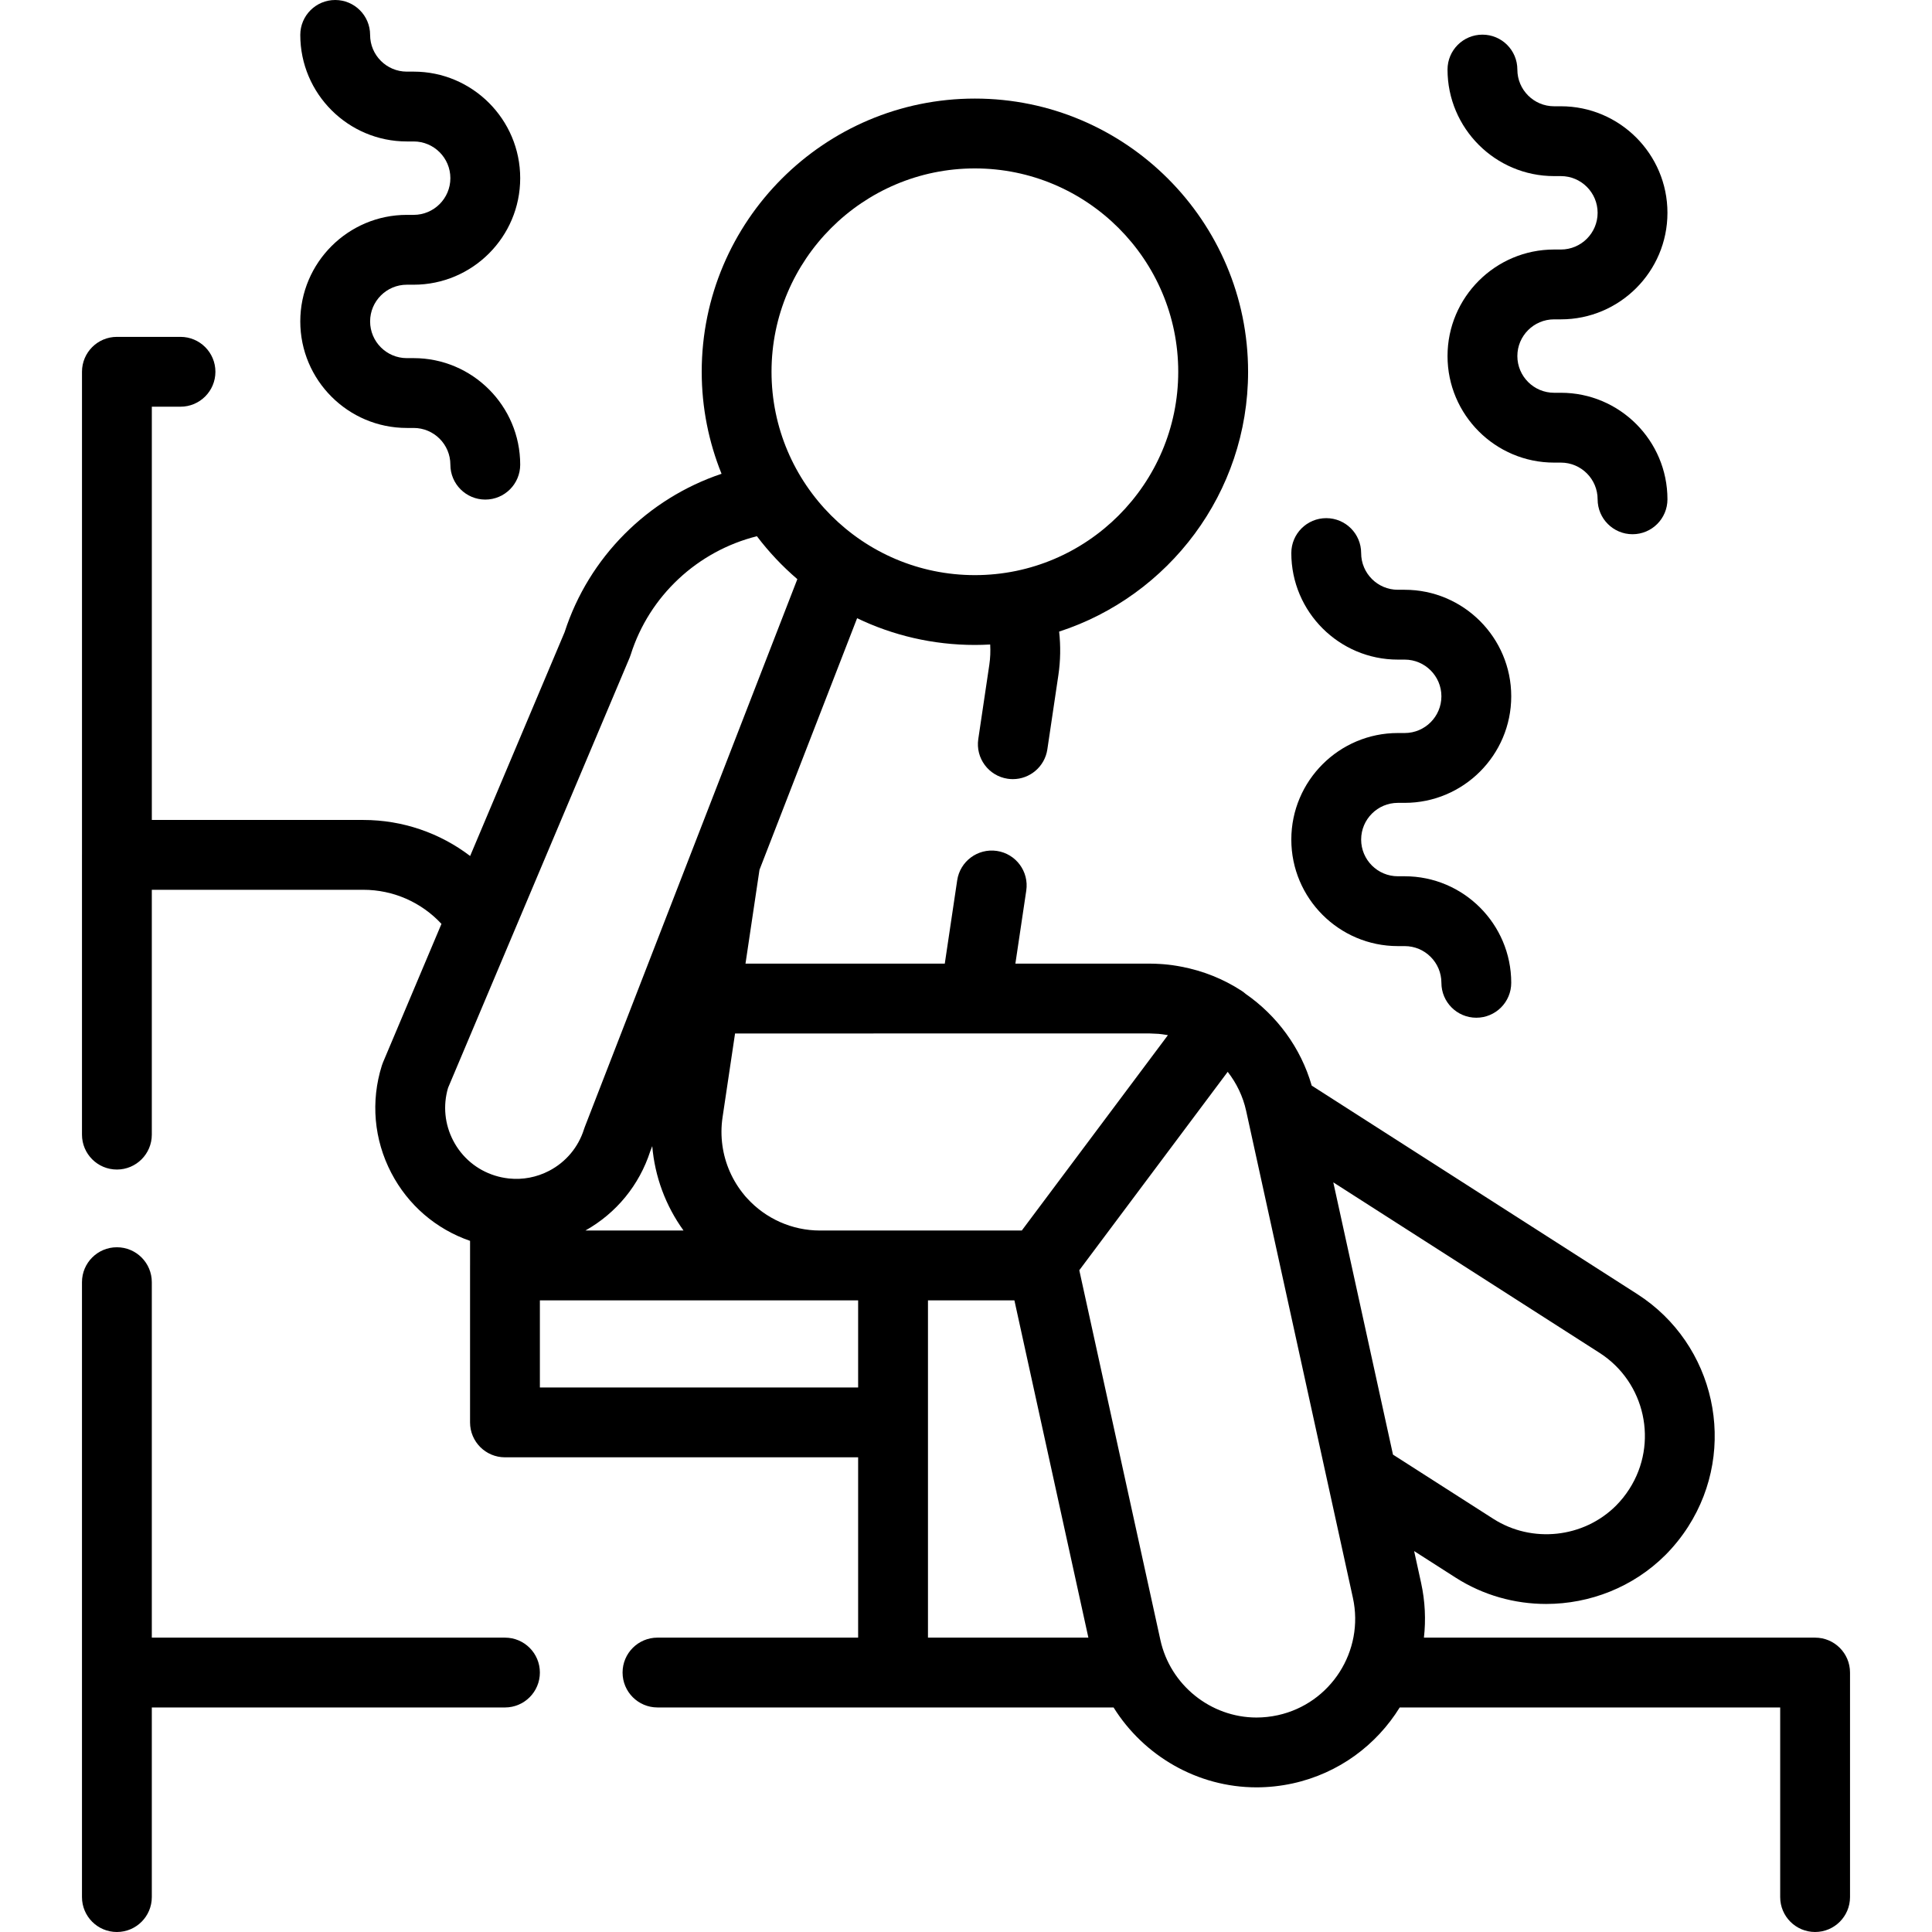 <?xml version="1.0" encoding="iso-8859-1"?>
<!-- Generator: Adobe Illustrator 19.0.0, SVG Export Plug-In . SVG Version: 6.00 Build 0)  -->
<svg version="1.1" id="Layer_1" xmlns="http://www.w3.org/2000/svg" xmlns:xlink="http://www.w3.org/1999/xlink" x="0px" y="0px"
	 viewBox="0 0 512.001 512.001" style="enable-background:new 0 0 512.001 512.001;" xml:space="preserve">
<g>
	<g>
		<path d="M481.023,433.992H377.356c0.532-4.728,0.324-9.616-0.749-14.515l-1.848-8.429l10.988,7.034
			c7.326,4.694,15.677,6.984,23.992,6.984c11.566,0,23.063-4.432,31.631-12.989c2.26-2.275,4.286-4.8,6.016-7.502
			c13.27-20.713,7.211-48.365-13.509-61.639l-86.262-55.243c-2.896-10.05-9.231-18.553-17.521-24.312
			c-0.317-0.275-0.646-0.538-1.002-0.77c-4.907-3.203-10.355-5.358-16.05-6.435c-0.352-0.068-0.704-0.134-1.059-0.194
			c-0.432-0.072-0.861-0.142-1.295-0.201c-0.788-0.107-1.583-0.194-2.382-0.259c-0.273-0.022-0.545-0.037-0.818-0.054
			c-0.861-0.054-1.727-0.09-2.598-0.094c-0.055,0-0.111-0.006-0.167-0.006h-35.638l2.883-19.349
			c0.753-5.055-2.734-9.763-7.789-10.515c-5.057-0.745-9.763,2.733-10.515,7.789l-3.289,22.078l-52.815,0.006l3.71-24.867
			l25.87-66.676c9.458,4.539,20.044,7.085,31.217,7.085c1.361,0,2.711-0.046,4.053-0.12c0.102,1.79,0.032,3.598-0.234,5.389
			l-2.924,19.678c-0.75,5.056,2.739,9.761,7.792,10.513c0.461,0.068,0.919,0.101,1.372,0.101c4.508,0,8.457-3.301,9.141-7.893
			l2.923-19.676c0.57-3.831,0.623-7.712,0.201-11.529c29.026-9.433,50.074-36.728,50.074-68.86
			c0-39.919-32.477-72.397-72.398-72.397c-39.919,0-72.397,32.477-72.397,72.397c0,9.557,1.879,18.677,5.257,27.039
			c-19.484,6.531-35.152,22.021-41.588,41.966l-25.039,59.32c-8.024-6.108-17.905-9.547-28.306-9.547H40.235V107.78h7.599
			c5.111,0,9.253-4.142,9.253-9.253c0-5.111-4.142-9.253-9.253-9.253H30.981c-5.111,0-9.253,4.142-9.253,9.253v127.978
			c0,0.016-0.002,0.031-0.002,0.048v74.136c0,5.111,4.142,9.253,9.253,9.253c5.111,0,9.253-4.142,9.253-9.253v-64.885h56.051
			c7.95,0,15.402,3.316,20.709,9.036L101.5,281.543c-0.112,0.268-0.212,0.54-0.3,0.817c-2.998,9.513-2.112,19.624,2.495,28.471
			c4.443,8.53,11.834,14.886,20.876,18.011v6.465c0,0.016-0.003,0.031-0.003,0.048v41.595c0,5.111,4.142,9.253,9.253,9.253h93.594
			v47.786h-53.174c-5.111,0-9.253,4.142-9.253,9.253c0,5.111,4.142,9.253,9.253,9.253h62.402c0.007,0,0.016,0.001,0.023,0.001
			h58.443c7.985,12.807,22.229,21.171,37.878,21.171c3.189,0,6.411-0.349,9.594-1.041c12.258-2.688,22.226-10.215,28.36-20.13
			H471.77v50.25c0,5.111,4.142,9.253,9.253,9.253s9.253-4.142,9.253-9.253v-59.503C490.276,438.134,486.133,433.992,481.023,433.992
			z M258.353,44.632c29.716,0,53.892,24.175,53.892,53.891c0,29.716-24.176,53.892-53.892,53.892s-53.891-24.176-53.891-53.892
			C204.463,68.807,228.638,44.632,258.353,44.632z M134.902,312.314c-0.074-0.009-0.147-0.017-0.221-0.025
			c-1.186-0.138-2.369-0.385-3.535-0.751c-4.794-1.506-8.714-4.793-11.037-9.254c-2.264-4.345-2.747-9.296-1.373-13.983
			l17.391-41.202c0.026-0.06,0.052-0.121,0.077-0.181l30.636-72.582c0.112-0.269,0.213-0.54,0.3-0.818
			c4.926-15.636,17.753-27.488,33.449-31.413c3.152,4.168,6.752,7.976,10.715,11.374l-27.718,71.438
			c-0.004,0.01-0.007,0.02-0.012,0.03l-28.605,73.726c-0.073,0.186-0.138,0.376-0.199,0.568c-1.513,4.802-4.802,8.724-9.26,11.046
			C142.2,312.008,138.537,312.693,134.902,312.314z M181.143,326.102h-26.005c8.199-4.613,14.272-12.013,17.185-20.998l0.531-1.368
			C173.528,311.768,176.373,319.502,181.143,326.102z M227.416,367.697h-84.341v-23.089h74.056c0.059,0,0.118,0.005,0.178,0.005
			h10.107V367.697z M217.313,326.102c-7.395,0-14.41-3.13-19.355-8.588c-0.144-0.158-0.292-0.312-0.432-0.475
			c-0.085-0.099-0.162-0.201-0.245-0.301c-3.169-3.796-5.166-8.359-5.833-13.154c-0.339-2.448-0.342-4.955,0.031-7.453l1.403-9.416
			l1.915-12.832l63.505-0.007c0.015,0,0.03,0.002,0.044,0.002h46.376c0.439,0,0.873,0.036,1.309,0.058
			c0.324,0.016,0.651,0.016,0.975,0.044c0.655,0.058,1.303,0.151,1.946,0.258c0.091,0.015,0.185,0.022,0.276,0.038
			c0.092,0.016,0.183,0.043,0.275,0.06l-38.718,51.765H236.67H217.313z M245.922,433.991v-89.378h22.907l19.603,89.378H245.922z
			 M338.634,454.547c-1.877,0.408-3.778,0.616-5.646,0.616c-12.156,0-22.867-8.635-25.47-20.537l-21.494-98l39.329-52.581
			c2.328,2.986,4.042,6.489,4.888,10.345l0.225,1.023c0.009,0.042,0.018,0.083,0.027,0.125l28.038,127.901
			C361.613,437.511,352.681,451.468,338.634,454.547z M369.156,385.489l-15.818-72.154l70.555,45.184
			c12.126,7.769,15.675,23.951,7.907,36.074c-1.025,1.601-2.222,3.094-3.533,4.414c-8.602,8.593-22.285,10.06-32.54,3.49
			L369.156,385.489z"/>
	</g>
</g>
<g>
	<g>
		<path d="M372.26,232.221h-1.814c-5.364,0-9.728-4.364-9.728-9.728s4.364-9.728,9.728-9.728h1.814
			c15.568,0,28.234-12.667,28.234-28.235s-12.666-28.234-28.234-28.234h-1.814c-5.364,0-9.728-4.364-9.728-9.729
			c0-5.111-4.142-9.253-9.253-9.253c-5.111,0-9.253,4.142-9.253,9.253c0,15.568,12.666,28.235,28.234,28.235h1.814
			c5.364,0,9.728,4.364,9.728,9.728c0,5.366-4.364,9.729-9.728,9.729h-1.814c-15.568,0-28.234,12.666-28.234,28.234
			s12.666,28.234,28.234,28.234h1.814c5.364,0,9.728,4.364,9.728,9.729c0,5.111,4.142,9.253,9.253,9.253
			c5.111,0,9.253-4.142,9.253-9.253C400.494,244.888,387.829,232.221,372.26,232.221z"/>
	</g>
</g>
<g>
	<g>
		<path d="M413.657,104.089h-1.812c-5.366,0-9.729-4.364-9.729-9.728c0-5.365,4.364-9.729,9.729-9.729h1.812
			c15.569,0,28.235-12.666,28.235-28.234s-12.667-28.235-28.235-28.235h-1.812c-5.366,0-9.729-4.364-9.729-9.728
			c0-5.111-4.142-9.253-9.253-9.253s-9.253,4.142-9.253,9.253c0,15.568,12.667,28.234,28.235,28.234h1.812
			c5.366,0,9.729,4.364,9.729,9.729c0,5.364-4.364,9.728-9.729,9.728h-1.812c-15.568,0-28.235,12.667-28.235,28.235
			c0,15.569,12.667,28.234,28.235,28.234h1.812c5.366,0,9.729,4.364,9.729,9.728c0,5.111,4.142,9.253,9.253,9.253
			c5.111,0,9.253-4.142,9.253-9.253C441.892,116.755,429.226,104.089,413.657,104.089z"/>
	</g>
</g>
<g>
	<g>
		<path d="M109.625,94.908h-1.814c-5.364,0-9.728-4.364-9.728-9.728c0-5.365,4.364-9.729,9.728-9.729h1.814
			c15.568,0,28.234-12.666,28.234-28.234s-12.666-28.235-28.234-28.235h-1.814c-5.364,0-9.728-4.364-9.728-9.728
			C98.084,4.142,93.942,0,88.831,0c-5.111,0-9.253,4.142-9.253,9.253c0,15.568,12.666,28.234,28.234,28.234h1.814
			c5.364,0,9.728,4.364,9.728,9.729c0,5.364-4.364,9.728-9.728,9.728h-1.814c-15.568,0-28.234,12.667-28.234,28.235
			c0,15.569,12.666,28.234,28.234,28.234h1.814c5.364,0,9.728,4.364,9.728,9.728c0,5.111,4.142,9.253,9.253,9.253
			s9.253-4.142,9.253-9.253C137.859,107.573,125.194,94.908,109.625,94.908z"/>
	</g>
</g>
<g>
	<g>
		<path d="M133.823,433.991H40.231V339.79c0-5.111-4.142-9.253-9.253-9.253c-5.111,0-9.253,4.142-9.253,9.253v103.454v59.504
			c0,5.111,4.142,9.253,9.253,9.253c5.111,0,9.253-4.142,9.253-9.253v-50.251h93.59c5.111,0,9.253-4.142,9.253-9.253
			S138.933,433.991,133.823,433.991z"/>
	</g>
</g>
<g>
</g>
<g>
</g>
<g>
</g>
<g>
</g>
<g>
</g>
<g>
</g>
<g>
</g>
<g>
</g>
<g>
</g>
<g>
</g>
<g>
</g>
<g>
</g>
<g>
</g>
<g>
</g>
<g>
</g>
</svg>
